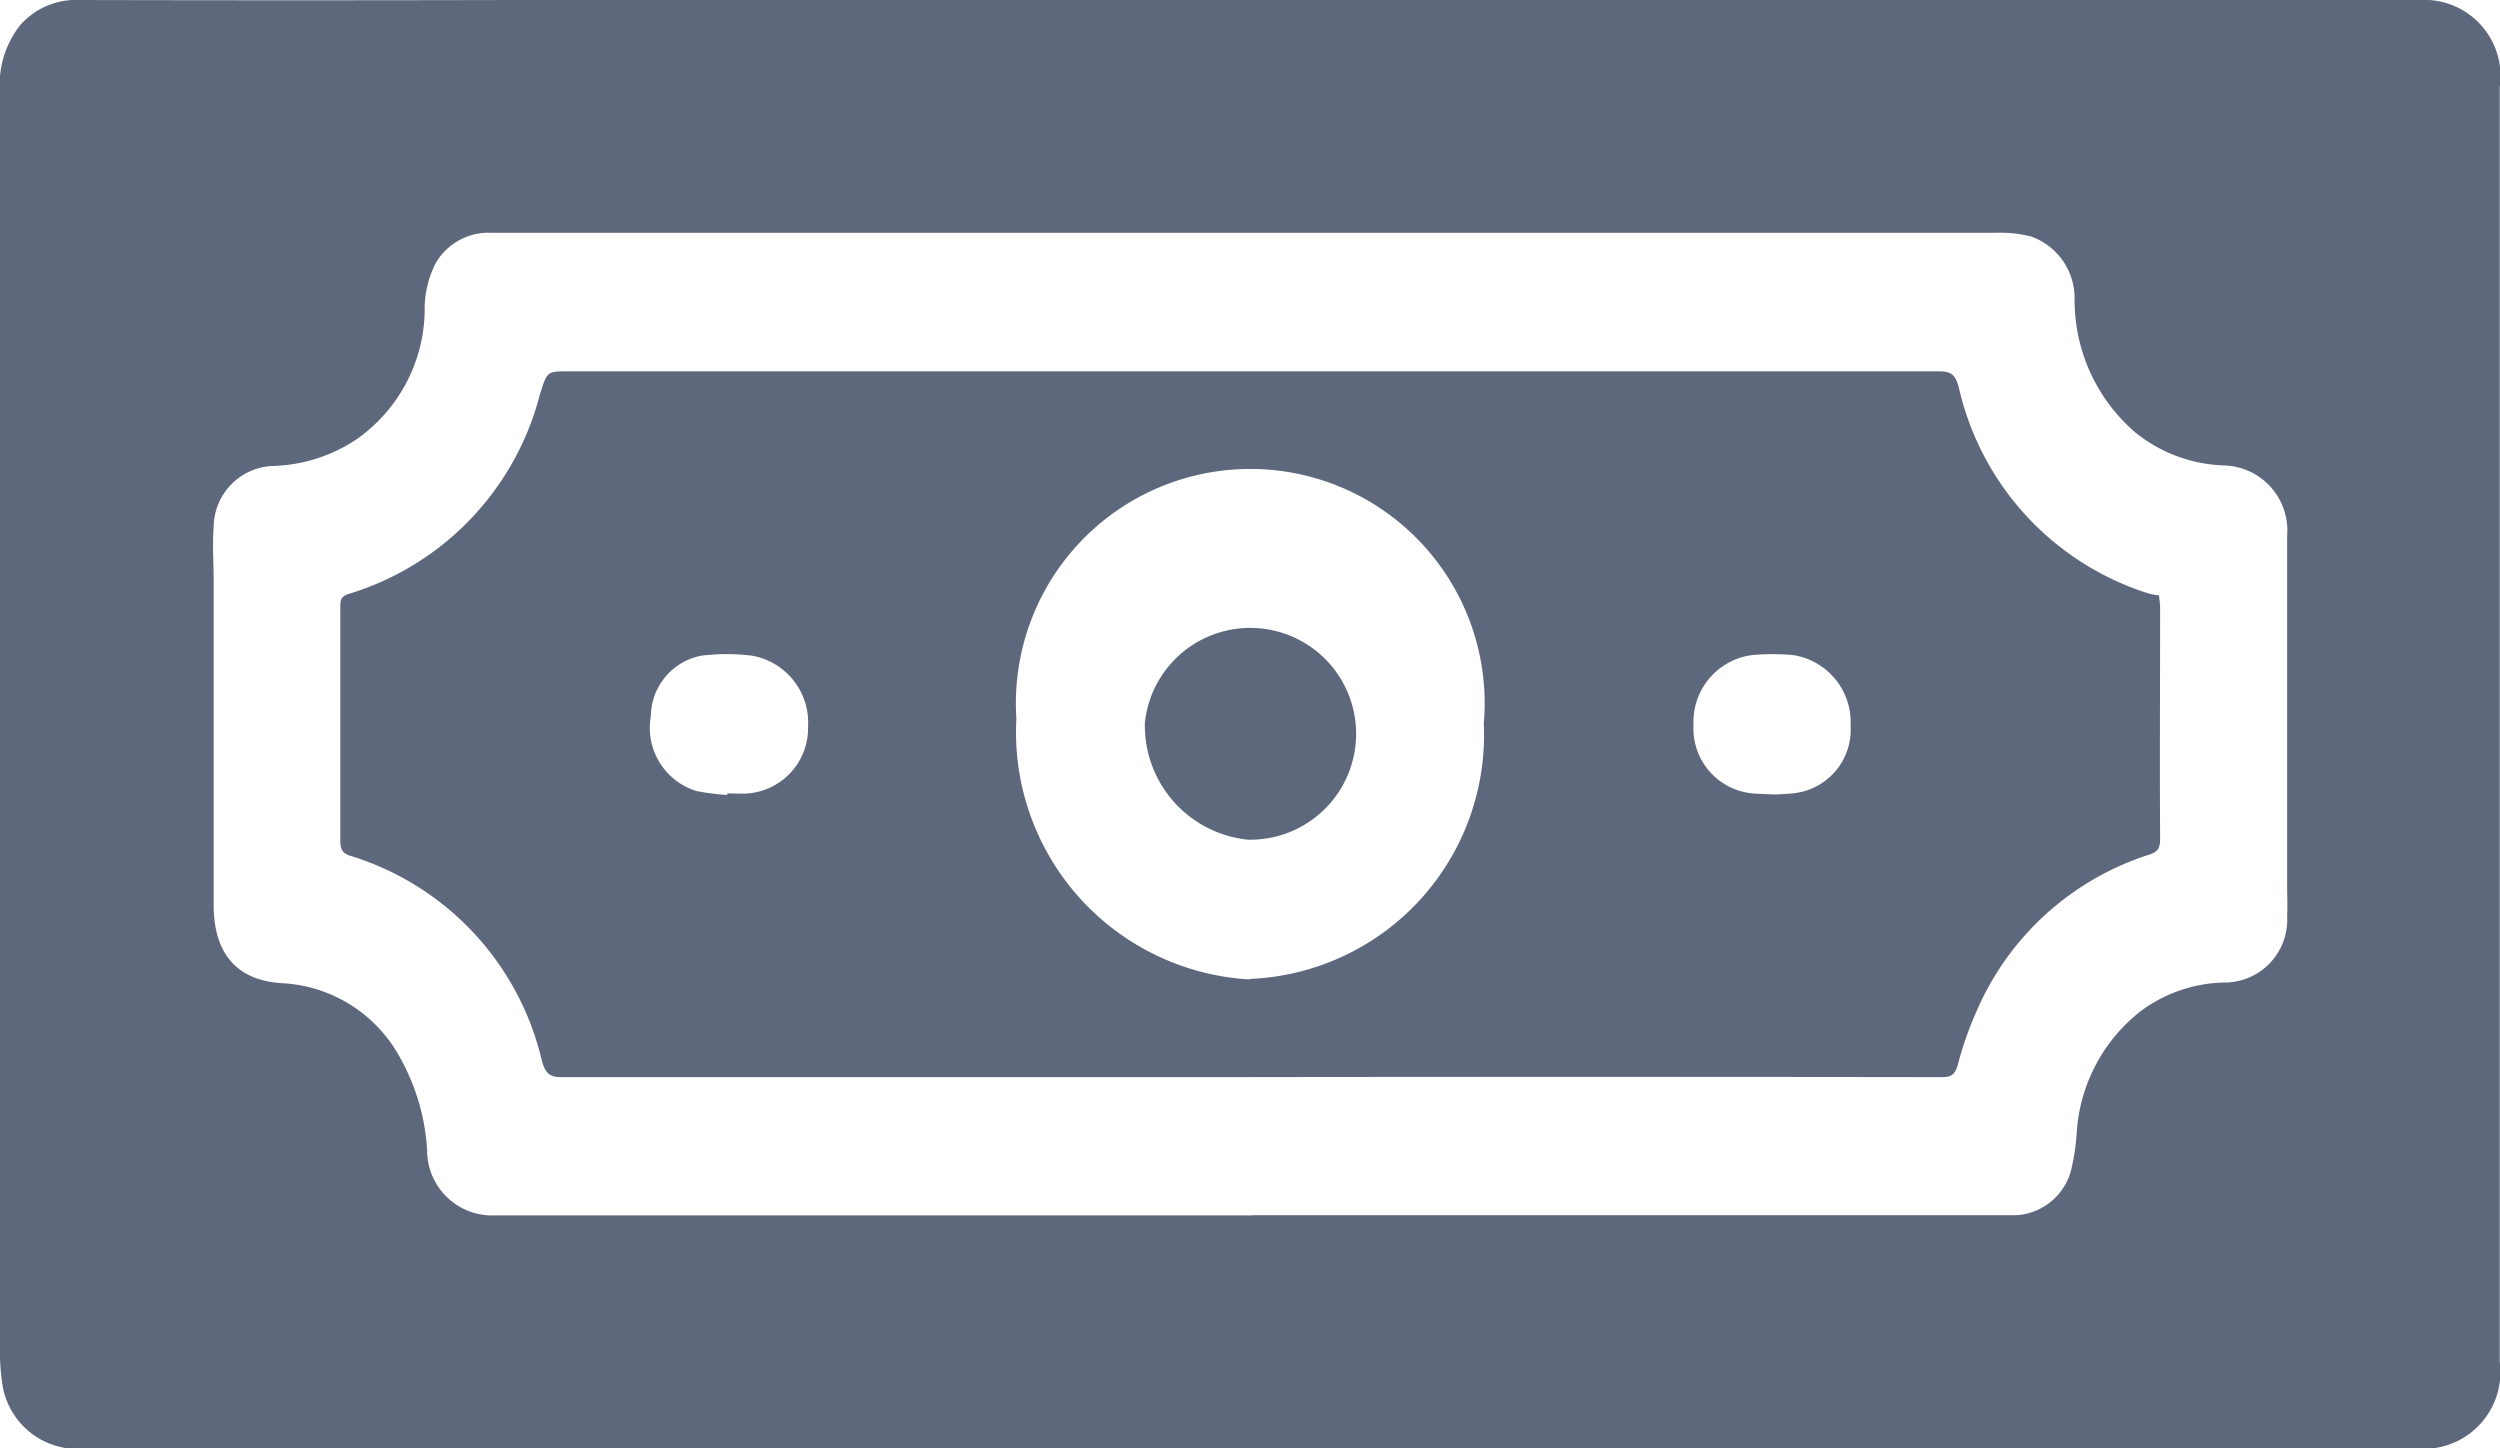 <?xml version="1.0" encoding="UTF-8"?> <svg xmlns="http://www.w3.org/2000/svg" xmlns:xlink="http://www.w3.org/1999/xlink" width="28.68" height="16.616" viewBox="0 0 28.68 16.616"><defs><clipPath id="clip-path"><rect id="Rectangle_12052" data-name="Rectangle 12052" width="28.68" height="16.616" transform="translate(0 0)" fill="#5e687d"></rect></clipPath></defs><g id="Group_30400" data-name="Group 30400" transform="translate(-768 -475.137)"><g id="Group_30399" data-name="Group 30399" transform="translate(768 475.137)"><g id="Group_30398" data-name="Group 30398" transform="translate(0 0)" clip-path="url(#clip-path)"><path id="Path_32077" data-name="Path 32077" d="M14.346,0H27.759a.874.874,0,0,1,.918,1q0,7.311,0,14.621a.881.881,0,0,1-.91,1H.943a.873.873,0,0,1-.914-.728A2.544,2.544,0,0,1,0,15.431Q0,9.748,0,4.065q0-1.5,0-3.005A1.1,1.1,0,0,1,.231.289.855.855,0,0,1,.92,0Q3.4.006,5.879,0h8.467Zm.013,13.941h8.429c.114,0,.229,0,.343,0a.693.693,0,0,0,.638-.558,2.521,2.521,0,0,0,.054-.37,1.92,1.92,0,0,1,.735-1.413,1.66,1.66,0,0,1,.993-.329.719.719,0,0,0,.687-.755c.006-.12,0-.241,0-.361,0-1.335,0-2.671,0-4.006a.747.747,0,0,0-.711-.809A1.71,1.71,0,0,1,24.5,4.964a2,2,0,0,1-.7-1.551.752.752,0,0,0-.5-.7,1.451,1.451,0,0,0-.415-.042q-7.373,0-14.747,0-1.246,0-2.492,0A.7.7,0,0,0,5,3.016a1.153,1.153,0,0,0-.128.558,1.832,1.832,0,0,1-.791,1.472,1.816,1.816,0,0,1-.965.3.707.707,0,0,0-.665.705c-.016.2,0,.4,0,.6q0,1.864,0,3.728c0,.563.267.866.777.9a1.632,1.632,0,0,1,1.337.811A2.478,2.478,0,0,1,4.9,13.194a.747.747,0,0,0,.781.749h8.683" transform="translate(0 0)" fill="#5e687d"></path><path id="Path_32078" data-name="Path 32078" d="M38.307,21.585a1.321,1.321,0,0,1,.014.138c0,.885-.006,1.771,0,2.656,0,.108-.028.149-.124.18a3.223,3.223,0,0,0-1.978,1.788A3.945,3.945,0,0,0,36,26.97c-.031.11-.075.142-.178.142q-4.151-.006-8.3,0-3.77,0-7.539,0c-.131,0-.183-.037-.225-.181a3.226,3.226,0,0,0-2.189-2.355c-.092-.028-.126-.068-.125-.178,0-.89,0-1.781,0-2.671,0-.078,0-.129.094-.158a3.233,3.233,0,0,0,2.194-2.282c.085-.269.076-.272.332-.272q7.863,0,15.727,0c.135,0,.181.041.22.183A3.228,3.228,0,0,0,38.2,21.567a.758.758,0,0,0,.107.018m-10.429,4.4a2.8,2.8,0,0,0,2.684-2.927A2.689,2.689,0,1,0,25.2,23a2.84,2.84,0,0,0,2.678,2.991m-5.995-2.116c0-.006,0-.012,0-.018.08,0,.161.006.241,0a.752.752,0,0,0,.686-.766.779.779,0,0,0-.643-.814,2.337,2.337,0,0,0-.581,0,.713.713,0,0,0-.579.689.76.76,0,0,0,.523.864,2.924,2.924,0,0,0,.352.045m11.991-.006c.072,0,.144-.005.216-.011a.734.734,0,0,0,.681-.778.779.779,0,0,0-.661-.81,2.623,2.623,0,0,0-.469,0,.772.772,0,0,0-.672.8.748.748,0,0,0,.677.787c.076.006.152.008.229.011" transform="translate(-13.54 -14.755)" fill="#5e687d"></path><path id="Path_32079" data-name="Path 32079" d="M58.675,32.519a1.215,1.215,0,1,1,1.184,1.341,1.316,1.316,0,0,1-1.184-1.341" transform="translate(-45.541 -24.227)" fill="#5e687d"></path></g></g></g></svg> 